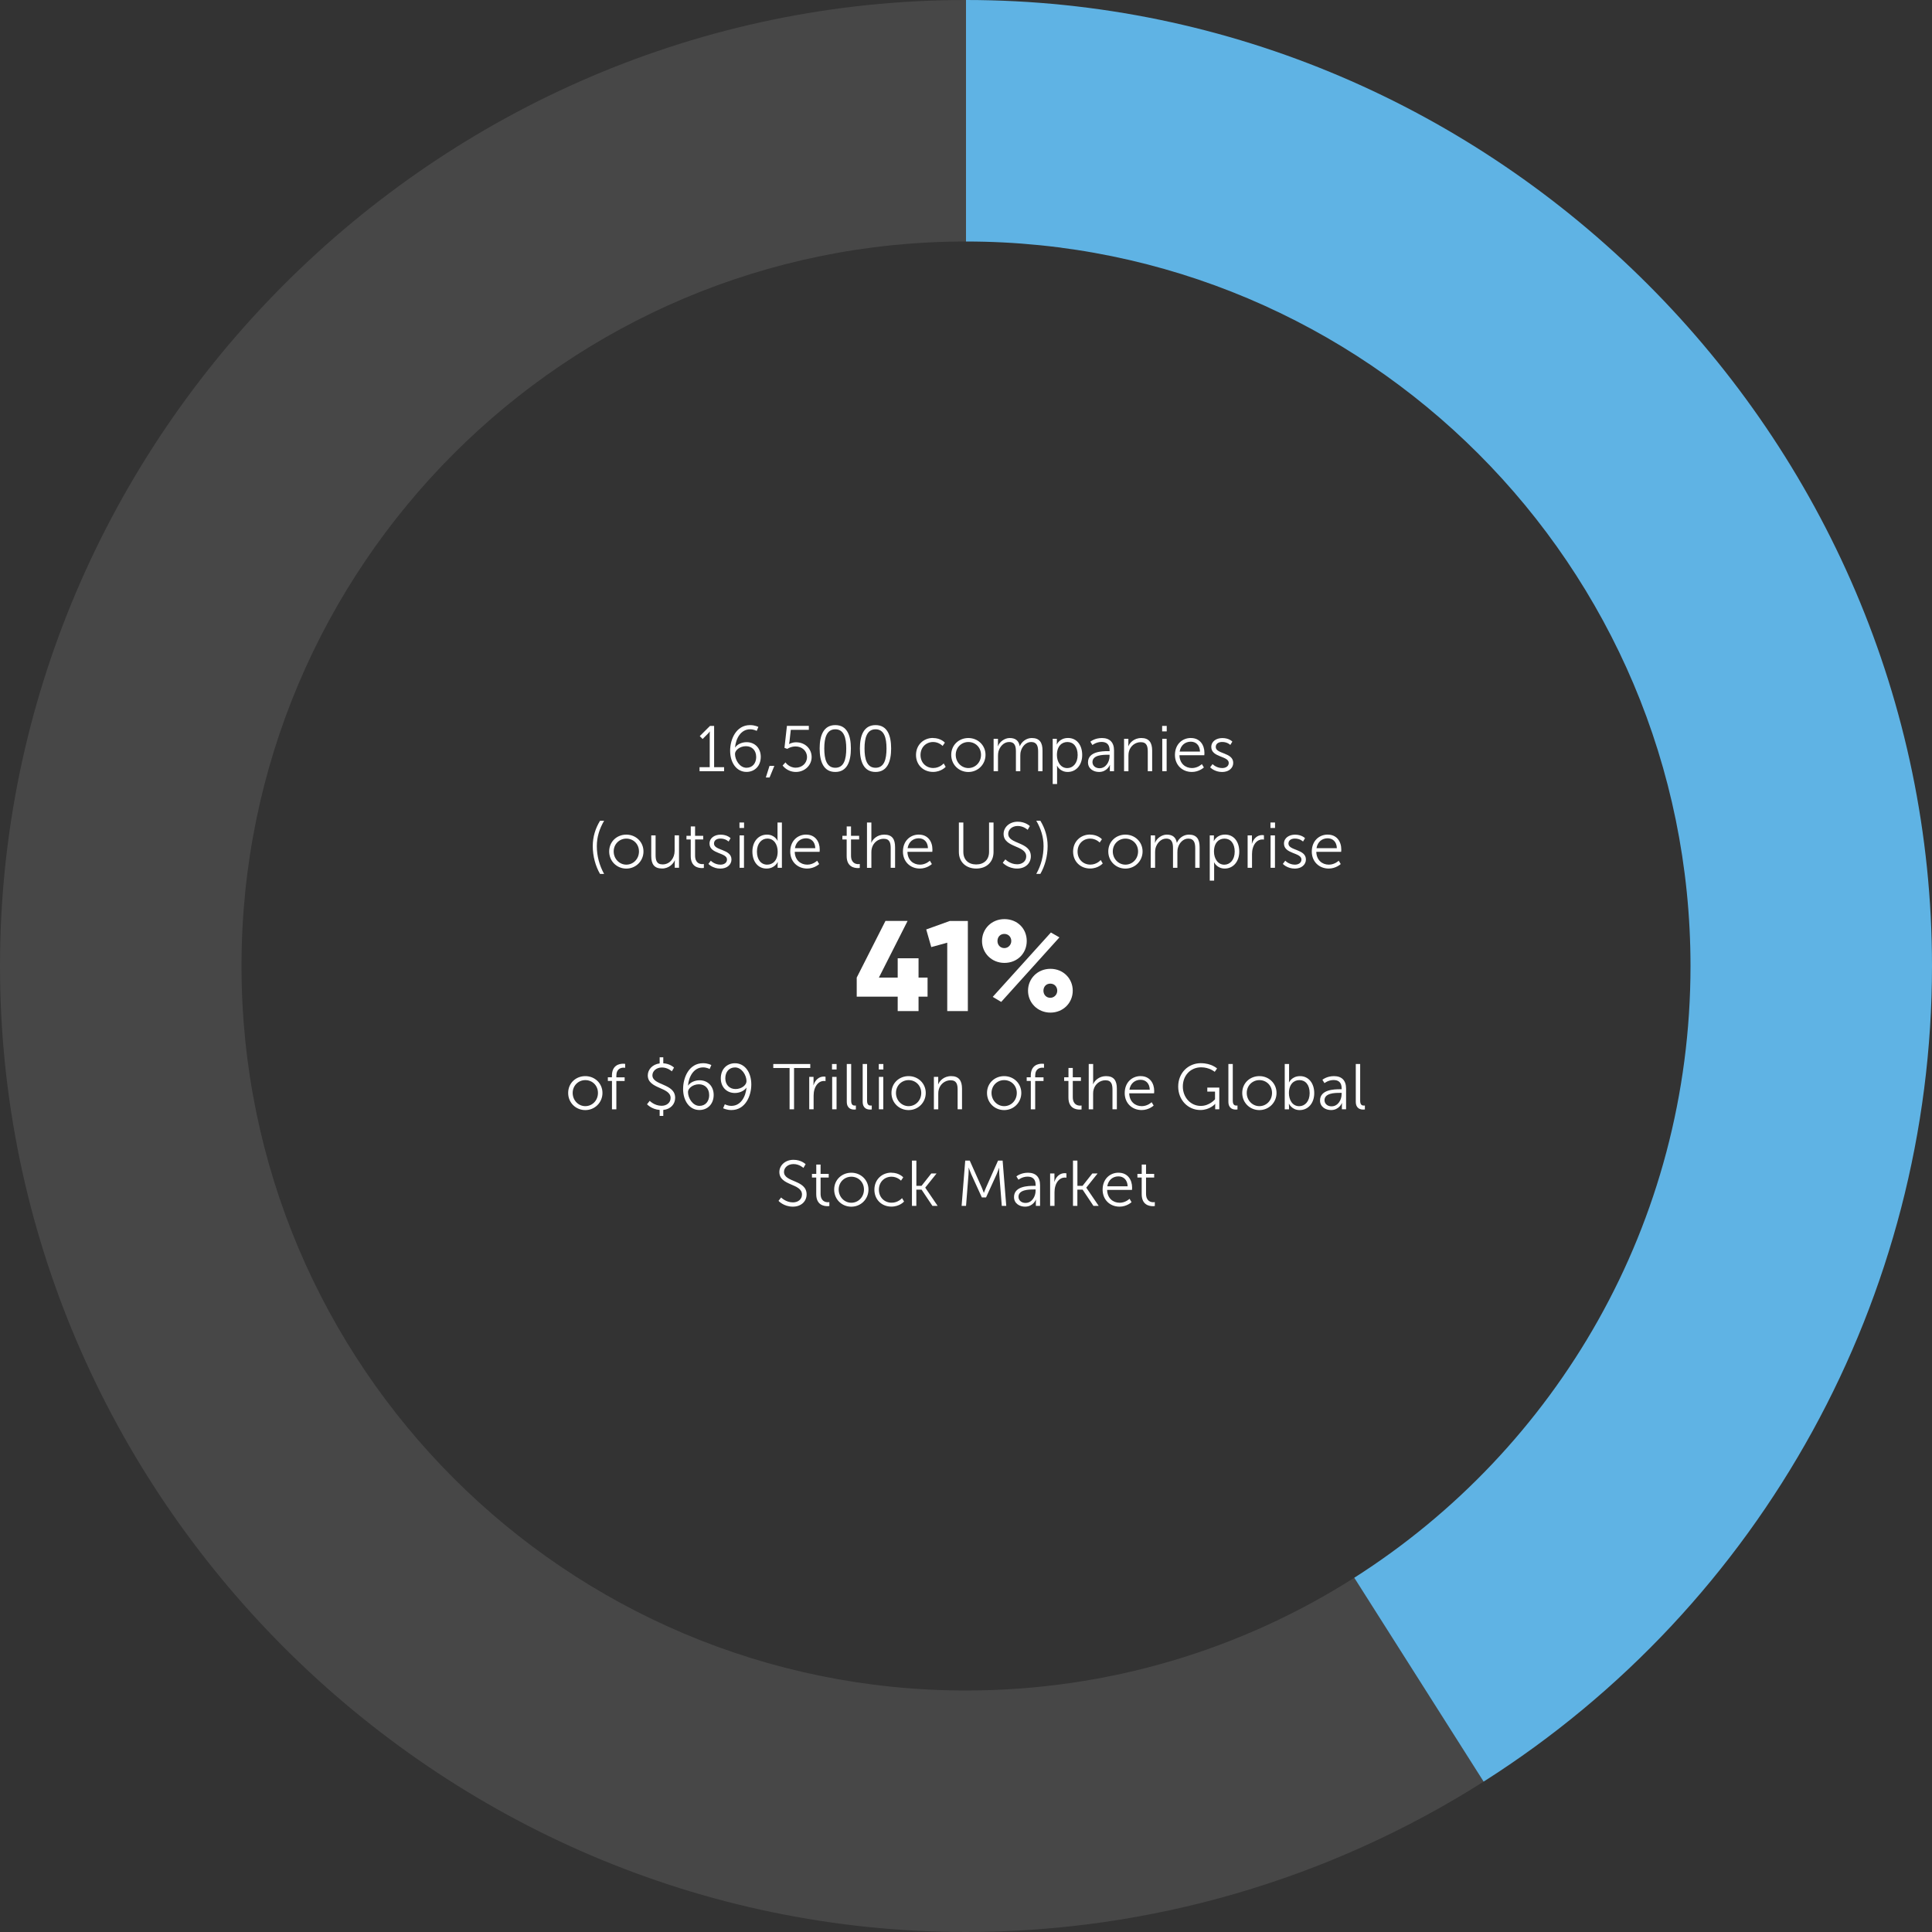 <?xml version="1.0" encoding="UTF-8"?>
<svg id="a" data-name="Layer 1" xmlns="http://www.w3.org/2000/svg" viewBox="0 0 480 480" width="480" height="480">
  <rect x="0" y="0" width="480" height="480" fill="#333333" stroke="none"/>
  <g>
    <path d="M145.42,267.36c2.35,0,4.26,1.79,4.26,4.18s-1.91,4.26-4.26,4.26-4.26-1.82-4.26-4.26,1.9-4.18,4.26-4.18ZM145.42,274.82c1.73,0,3.14-1.41,3.14-3.28s-1.41-3.19-3.14-3.19-3.14,1.36-3.14,3.19,1.41,3.28,3.14,3.28Z" fill="#fff" stroke-width="0"/>
    <path d="M152.03,268.56h-1.01v-.91h1.01v-.38c0-2.66,1.87-2.99,2.79-2.99.3,0,.5.03.5.03v.98s-.16-.03-.38-.03c-.62,0-1.81.22-1.81,2.02v.38h2.06v.91h-2.06v7.04h-1.09v-7.04Z" fill="#fff" stroke-width="0"/>
    <path d="M161.42,273.5s1.17,1.23,2.95,1.23c1.23,0,2.24-.74,2.24-1.95,0-2.74-5.67-2.18-5.67-5.6,0-1.47,1.17-2.75,2.95-2.98v-1.52h.9v1.49c1.73.1,2.67,1.07,2.67,1.07l-.54.93s-1.01-.96-2.46-.96-2.37.95-2.37,1.94c0,2.58,5.65,1.97,5.65,5.6,0,1.55-1.1,2.83-2.95,3.01v1.49h-.9v-1.49c-2.03-.16-3.14-1.41-3.14-1.41l.67-.85Z" fill="#fff" stroke-width="0"/>
    <path d="M169.72,270.51c0-2.82,1.47-6.36,4.95-6.36,1.25,0,2.06.46,2.06.46l-.42.98s-.7-.4-1.63-.4c-2.35,0-3.55,2.32-3.75,4.51h.03c.54-.8,1.68-1.31,2.85-1.31,2.05,0,3.5,1.5,3.5,3.63,0,2.34-1.57,3.76-3.54,3.76-2.45,0-4.06-2.24-4.06-5.28ZM176.19,272.05c0-1.6-1.01-2.66-2.54-2.66s-2.72,1.01-2.72,1.92c0,1.5,1.17,3.44,2.85,3.44,1.52,0,2.42-1.15,2.42-2.71Z" fill="#fff" stroke-width="0"/>
    <path d="M179.66,275.33l.42-.98s.7.4,1.63.4c2.37,0,3.55-2.32,3.76-4.51h-.03c-.56.8-1.7,1.31-2.87,1.31-2.05,0-3.49-1.5-3.49-3.63,0-2.34,1.55-3.76,3.52-3.76,2.45,0,4.06,2.24,4.06,5.28,0,2.82-1.46,6.35-4.95,6.35-1.23,0-2.06-.46-2.06-.46ZM185.47,268.64c0-1.5-1.17-3.44-2.85-3.44-1.52,0-2.42,1.15-2.42,2.71s1.01,2.66,2.54,2.66,2.72-1.01,2.72-1.92Z" fill="#fff" stroke-width="0"/>
    <path d="M196.17,265.34h-4.05v-.99h9.19v.99h-4.03v10.26h-1.11v-10.26Z" fill="#fff" stroke-width="0"/>
    <path d="M201.05,267.55h1.07v1.42c0,.35-.03.64-.03.64h.03c.38-1.22,1.28-2.14,2.55-2.14.22,0,.43.05.43.05v1.07s-.19-.03-.4-.03c-1.14,0-1.98.9-2.34,2.08-.16.51-.22,1.06-.22,1.57v3.39h-1.09v-8.05Z" fill="#fff" stroke-width="0"/>
    <path d="M206.71,264.35h1.14v1.36h-1.14v-1.36ZM206.75,267.55h1.09v8.05h-1.09v-8.05Z" fill="#fff" stroke-width="0"/>
    <path d="M210.38,264.35h1.09v9.11c0,1.06.48,1.22.9,1.22.14,0,.27-.02.27-.02v.98s-.19.03-.4.03c-.67,0-1.86-.21-1.86-1.97v-9.35Z" fill="#fff" stroke-width="0"/>
    <path d="M214.33,264.35h1.09v9.11c0,1.06.48,1.22.9,1.22.14,0,.27-.02.27-.02v.98s-.19.03-.4.03c-.67,0-1.86-.21-1.86-1.97v-9.35Z" fill="#fff" stroke-width="0"/>
    <path d="M218.33,264.35h1.14v1.36h-1.14v-1.36ZM218.36,267.55h1.09v8.05h-1.09v-8.05Z" fill="#fff" stroke-width="0"/>
    <path d="M225.74,267.36c2.35,0,4.26,1.79,4.26,4.18s-1.9,4.26-4.26,4.26-4.26-1.82-4.26-4.26,1.91-4.18,4.26-4.18ZM225.74,274.82c1.73,0,3.14-1.41,3.14-3.28s-1.41-3.19-3.14-3.19-3.14,1.36-3.14,3.19,1.41,3.28,3.14,3.28Z" fill="#fff" stroke-width="0"/>
    <path d="M232.03,267.55h1.07v1.2c0,.35-.03.64-.03.64h.03c.29-.74,1.31-2.03,3.22-2.03s2.69,1.14,2.69,3.12v5.12h-1.09v-4.83c0-1.26-.19-2.38-1.75-2.38-1.38,0-2.56.94-2.93,2.27-.1.34-.13.7-.13,1.09v3.86h-1.09v-8.05Z" fill="#fff" stroke-width="0"/>
    <path d="M249.48,267.36c2.35,0,4.26,1.79,4.26,4.18s-1.9,4.26-4.26,4.26-4.26-1.82-4.26-4.26,1.91-4.18,4.26-4.18ZM249.48,274.82c1.73,0,3.14-1.41,3.14-3.28s-1.41-3.19-3.14-3.19-3.14,1.36-3.14,3.19,1.41,3.28,3.14,3.28Z" fill="#fff" stroke-width="0"/>
    <path d="M256.09,268.56h-1.01v-.91h1.01v-.38c0-2.66,1.87-2.99,2.79-2.99.3,0,.5.03.5.03v.98s-.16-.03-.38-.03c-.62,0-1.81.22-1.81,2.02v.38h2.07v.91h-2.07v7.04h-1.09v-7.04Z" fill="#fff" stroke-width="0"/>
    <path d="M265.45,268.56h-1.06v-.91h1.07v-2.32h1.07v2.32h2.02v.91h-2.02v4c0,1.89,1.2,2.13,1.81,2.13.22,0,.37-.03.37-.03v.98s-.18.03-.46.03c-.93,0-2.8-.3-2.8-2.99v-4.11Z" fill="#fff" stroke-width="0"/>
    <path d="M270.5,264.35h1.09v4.35c0,.37-.03.66-.03.66h.03c.3-.77,1.38-2,3.2-2,1.98,0,2.69,1.14,2.69,3.12v5.12h-1.09v-4.83c0-1.26-.19-2.38-1.75-2.38-1.38,0-2.56.94-2.93,2.29-.1.32-.13.69-.13,1.07v3.86h-1.09v-11.25Z" fill="#fff" stroke-width="0"/>
    <path d="M283.4,267.36c2.22,0,3.36,1.71,3.36,3.71,0,.19-.03.56-.03.56h-6.18c.05,2.07,1.46,3.19,3.12,3.19,1.47,0,2.45-.98,2.45-.98l.5.83s-1.17,1.12-2.98,1.12c-2.4,0-4.21-1.73-4.21-4.21,0-2.64,1.79-4.23,3.97-4.23ZM285.66,270.73c-.06-1.68-1.09-2.46-2.29-2.46-1.35,0-2.51.85-2.77,2.46h5.06Z" fill="#fff" stroke-width="0"/>
    <path d="M298.38,264.15c2.61,0,4,1.31,4,1.31l-.59.83s-1.31-1.12-3.36-1.12c-2.72,0-4.56,2.1-4.56,4.77s1.9,4.82,4.46,4.82c2.19,0,3.54-1.65,3.54-1.65v-1.91h-1.92v-.99h2.98v5.38h-1.02v-.85c0-.24.02-.48.02-.48h-.03s-1.3,1.52-3.67,1.52c-3.07,0-5.51-2.48-5.51-5.83s2.43-5.81,5.67-5.81Z" fill="#fff" stroke-width="0"/>
    <path d="M305.19,264.35h1.09v9.11c0,1.06.48,1.22.9,1.22.14,0,.27-.02.27-.02v.98s-.19.03-.4.03c-.67,0-1.86-.21-1.86-1.97v-9.35Z" fill="#fff" stroke-width="0"/>
    <path d="M312.89,267.36c2.35,0,4.26,1.79,4.26,4.18s-1.91,4.26-4.26,4.26-4.26-1.82-4.26-4.26,1.9-4.18,4.26-4.18ZM312.89,274.82c1.73,0,3.14-1.41,3.14-3.28s-1.41-3.19-3.14-3.19-3.14,1.36-3.14,3.19,1.41,3.28,3.14,3.28Z" fill="#fff" stroke-width="0"/>
    <path d="M319.18,264.35h1.09v3.9c0,.37-.03.66-.03.66h.03s.67-1.55,2.74-1.55,3.51,1.73,3.51,4.23-1.52,4.21-3.63,4.21c-1.92,0-2.64-1.57-2.64-1.57h-.03s.03.27.03.66v.72h-1.06v-11.25ZM322.79,274.83c1.42,0,2.59-1.2,2.59-3.25s-1.04-3.23-2.54-3.23c-1.34,0-2.61.96-2.61,3.25,0,1.62.83,3.23,2.56,3.23Z" fill="#fff" stroke-width="0"/>
    <path d="M332.88,270.62h.45v-.21c0-1.55-.85-2.08-2-2.08-1.33,0-2.27.77-2.27.77l-.51-.83s1.06-.91,2.87-.91c1.94,0,3.01,1.07,3.01,3.09v5.15h-1.04v-.88c0-.4.03-.67.03-.67h-.03s-.67,1.74-2.69,1.74c-1.34,0-2.74-.78-2.74-2.38,0-2.72,3.54-2.79,4.93-2.79ZM330.86,274.86c1.54,0,2.46-1.6,2.46-2.99v-.35h-.46c-1.26,0-3.79.05-3.79,1.83,0,.75.59,1.52,1.79,1.52Z" fill="#fff" stroke-width="0"/>
    <path d="M336.84,264.35h1.09v9.11c0,1.06.48,1.22.9,1.22.14,0,.27-.02.27-.02v.98s-.19.03-.4.03c-.67,0-1.86-.21-1.86-1.97v-9.35Z" fill="#fff" stroke-width="0"/>
    <path d="M194.06,297.5s1.17,1.23,2.95,1.23c1.23,0,2.24-.74,2.24-1.95,0-2.83-5.62-2.11-5.62-5.6,0-1.62,1.42-3.03,3.51-3.03,1.95,0,3.01,1.09,3.01,1.09l-.54.93s-.99-.96-2.46-.96-2.37.95-2.37,1.94c0,2.67,5.62,1.9,5.62,5.6,0,1.68-1.3,3.04-3.41,3.04-2.3,0-3.57-1.44-3.57-1.44l.66-.85Z" fill="#fff" stroke-width="0"/>
    <path d="M202.79,292.56h-1.06v-.91h1.07v-2.32h1.07v2.32h2.02v.91h-2.02v4c0,1.89,1.2,2.13,1.81,2.13.22,0,.37-.03.37-.03v.98s-.18.03-.46.03c-.93,0-2.8-.3-2.8-2.99v-4.11Z" fill="#fff" stroke-width="0"/>
    <path d="M211.51,291.36c2.35,0,4.26,1.79,4.26,4.18s-1.9,4.26-4.26,4.26-4.26-1.82-4.26-4.26,1.91-4.18,4.26-4.18ZM211.51,298.82c1.73,0,3.14-1.41,3.14-3.28s-1.41-3.19-3.14-3.19-3.14,1.36-3.14,3.19,1.41,3.28,3.14,3.28Z" fill="#fff" stroke-width="0"/>
    <path d="M221.46,291.36c1.97,0,2.95,1.15,2.95,1.15l-.56.82s-.9-.98-2.35-.98c-1.76,0-3.14,1.31-3.14,3.23s1.39,3.23,3.17,3.23c1.63,0,2.58-1.14,2.58-1.14l.5.85s-1.09,1.26-3.14,1.26c-2.38,0-4.23-1.71-4.23-4.21s1.86-4.23,4.23-4.23Z" fill="#fff" stroke-width="0"/>
    <path d="M226.58,288.35h1.09v6.27h1.28l2.42-3.07h1.31l-2.8,3.5v.03l3.07,4.51h-1.3l-2.69-4.03h-1.3v4.03h-1.09v-11.25Z" fill="#fff" stroke-width="0"/>
    <path d="M239.78,288.35h1.15l2.95,6.61c.26.58.54,1.38.54,1.38h.03s.3-.8.56-1.38l2.95-6.61h1.14l.9,11.25h-1.11l-.62-7.88c-.05-.61-.03-1.57-.03-1.57h-.03s-.34.99-.59,1.57l-2.64,5.78h-1.04l-2.64-5.78c-.26-.56-.61-1.6-.61-1.6h-.03s.02.99-.03,1.6l-.62,7.88h-1.1l.9-11.25Z" fill="#fff" stroke-width="0"/>
    <path d="M256.85,294.62h.45v-.21c0-1.55-.85-2.08-2-2.08-1.33,0-2.27.77-2.27.77l-.51-.83s1.06-.91,2.87-.91c1.94,0,3.01,1.07,3.01,3.09v5.15h-1.04v-.88c0-.4.03-.67.03-.67h-.03s-.67,1.74-2.69,1.74c-1.34,0-2.74-.78-2.74-2.38,0-2.72,3.54-2.79,4.93-2.79ZM254.83,298.86c1.54,0,2.46-1.6,2.46-2.99v-.35h-.46c-1.26,0-3.79.05-3.79,1.83,0,.75.59,1.52,1.79,1.52Z" fill="#fff" stroke-width="0"/>
    <path d="M260.9,291.55h1.07v1.42c0,.35-.03.64-.03.64h.03c.38-1.22,1.28-2.14,2.55-2.14.22,0,.43.05.43.05v1.07s-.19-.03-.4-.03c-1.14,0-1.99.9-2.34,2.08-.16.51-.22,1.06-.22,1.57v3.39h-1.09v-8.05Z" fill="#fff" stroke-width="0"/>
    <path d="M266.59,288.35h1.09v6.27h1.28l2.42-3.07h1.31l-2.8,3.5v.03l3.07,4.51h-1.3l-2.69-4.03h-1.3v4.03h-1.09v-11.25Z" fill="#fff" stroke-width="0"/>
    <path d="M277.91,291.36c2.22,0,3.36,1.71,3.36,3.71,0,.19-.03.56-.03.56h-6.18c.05,2.07,1.46,3.19,3.12,3.19,1.47,0,2.45-.98,2.45-.98l.5.83s-1.17,1.12-2.98,1.12c-2.4,0-4.21-1.73-4.21-4.21,0-2.64,1.79-4.23,3.97-4.23ZM280.16,294.73c-.06-1.68-1.09-2.46-2.29-2.46-1.35,0-2.51.85-2.77,2.46h5.06Z" fill="#fff" stroke-width="0"/>
    <path d="M283.65,292.56h-1.06v-.91h1.07v-2.32h1.07v2.32h2.02v.91h-2.02v4c0,1.89,1.2,2.13,1.81,2.13.22,0,.37-.03.37-.03v.98s-.18.03-.46.03c-.93,0-2.8-.3-2.8-2.99v-4.11Z" fill="#fff" stroke-width="0"/>
  </g>
  <g>
    <path d="M173.8,190.61h2.53v-8.26c0-.32.02-.62.02-.62h-.03s-.11.24-.56.67l-1.2,1.2-.7-.72,2.54-2.53h1.02v10.26h2.48v.99h-6.1v-.99Z" fill="#fff" stroke-width="0"/>
    <path d="M181.4,186.51c0-2.82,1.47-6.36,4.95-6.36,1.25,0,2.07.46,2.07.46l-.42.98s-.71-.4-1.63-.4c-2.35,0-3.55,2.32-3.75,4.51h.03c.54-.8,1.68-1.31,2.85-1.31,2.05,0,3.51,1.5,3.51,3.63,0,2.34-1.57,3.76-3.54,3.76-2.45,0-4.07-2.24-4.07-5.28ZM187.87,188.05c0-1.6-1.01-2.66-2.54-2.66s-2.72,1.01-2.72,1.92c0,1.5,1.17,3.44,2.85,3.44,1.52,0,2.42-1.15,2.42-2.71Z" fill="#fff" stroke-width="0"/>
    <path d="M191.18,190.29h1.2l-1.18,2.87h-.93l.91-2.87Z" fill="#fff" stroke-width="0"/>
    <path d="M195.16,189.42s.83,1.31,2.54,1.31c1.55,0,2.8-1.1,2.8-2.64s-1.25-2.64-2.85-2.64c-1.2,0-2.05.61-2.05.61l-.7-.26.61-5.46h5.44v.99h-4.48l-.32,2.88c-.05.4-.11.64-.11.64h.03s.71-.43,1.71-.43c2.26,0,3.87,1.63,3.87,3.67s-1.71,3.7-3.91,3.7-3.3-1.6-3.3-1.6l.7-.77Z" fill="#fff" stroke-width="0"/>
    <path d="M203.64,185.96c0-3.23.96-5.81,3.89-5.81s3.87,2.58,3.87,5.81-.95,5.83-3.87,5.83-3.89-2.56-3.89-5.83ZM210.25,185.96c0-2.67-.59-4.77-2.72-4.77s-2.74,2.1-2.74,4.77.59,4.79,2.74,4.79,2.72-2.1,2.72-4.79Z" fill="#fff" stroke-width="0"/>
    <path d="M213.64,185.96c0-3.23.96-5.81,3.89-5.81s3.87,2.58,3.87,5.81-.95,5.83-3.87,5.83-3.89-2.56-3.89-5.83ZM220.25,185.96c0-2.67-.59-4.77-2.72-4.77s-2.74,2.1-2.74,4.77.59,4.79,2.74,4.79,2.72-2.1,2.72-4.79Z" fill="#fff" stroke-width="0"/>
    <path d="M231.8,183.36c1.97,0,2.95,1.15,2.95,1.15l-.56.82s-.9-.98-2.35-.98c-1.76,0-3.14,1.31-3.14,3.23s1.39,3.23,3.17,3.23c1.63,0,2.58-1.14,2.58-1.14l.5.85s-1.09,1.26-3.14,1.26c-2.38,0-4.23-1.71-4.23-4.21s1.86-4.23,4.23-4.23Z" fill="#fff" stroke-width="0"/>
    <path d="M240.59,183.36c2.35,0,4.26,1.79,4.26,4.18s-1.9,4.26-4.26,4.26-4.26-1.82-4.26-4.26,1.9-4.18,4.26-4.18ZM240.59,190.82c1.73,0,3.14-1.41,3.14-3.28s-1.41-3.19-3.14-3.19-3.14,1.36-3.14,3.19,1.41,3.28,3.14,3.28Z" fill="#fff" stroke-width="0"/>
    <path d="M246.87,183.55h1.07v1.2c0,.35-.03.64-.03.64h.03c.38-1.09,1.66-2.03,2.91-2.03,1.49,0,2.26.69,2.5,2.02h.03c.43-1.09,1.6-2.02,2.96-2.02,1.95,0,2.67,1.14,2.67,3.12v5.12h-1.09v-4.85c0-1.31-.27-2.4-1.75-2.4-1.23,0-2.24,1.09-2.54,2.27-.11.35-.14.74-.14,1.17v3.81h-1.09v-4.85c0-1.22-.18-2.4-1.7-2.4-1.31,0-2.31,1.14-2.64,2.37-.08.34-.11.7-.11,1.07v3.81h-1.09v-8.05Z" fill="#fff" stroke-width="0"/>
    <path d="M261.53,183.55h1.04v.78c0,.35-.03.62-.03.62h.03s.66-1.6,2.79-1.6,3.51,1.73,3.51,4.23-1.52,4.21-3.6,4.21c-1.94,0-2.64-1.54-2.64-1.54h-.03s.03.29.03.7v3.84h-1.09v-11.25ZM265.15,190.83c1.42,0,2.59-1.2,2.59-3.25s-1.04-3.23-2.54-3.23c-1.34,0-2.61.96-2.61,3.25,0,1.62.9,3.23,2.56,3.23Z" fill="#fff" stroke-width="0"/>
    <path d="M275.23,186.62h.45v-.21c0-1.55-.85-2.08-2-2.08-1.33,0-2.27.77-2.27.77l-.51-.83s1.06-.91,2.87-.91c1.94,0,3.01,1.07,3.01,3.09v5.15h-1.04v-.88c0-.4.03-.67.03-.67h-.03s-.67,1.74-2.69,1.74c-1.34,0-2.74-.78-2.74-2.38,0-2.72,3.54-2.79,4.93-2.79ZM273.21,190.86c1.54,0,2.46-1.6,2.46-2.99v-.35h-.46c-1.26,0-3.79.05-3.79,1.83,0,.75.59,1.52,1.79,1.52Z" fill="#fff" stroke-width="0"/>
    <path d="M279.27,183.55h1.07v1.2c0,.35-.03.64-.03.64h.03c.29-.74,1.31-2.03,3.22-2.03s2.69,1.14,2.69,3.12v5.12h-1.09v-4.83c0-1.26-.19-2.38-1.74-2.38-1.38,0-2.56.94-2.93,2.27-.1.34-.13.7-.13,1.09v3.86h-1.09v-8.05Z" fill="#fff" stroke-width="0"/>
    <path d="M288.73,180.35h1.14v1.36h-1.14v-1.36ZM288.76,183.55h1.09v8.05h-1.09v-8.05Z" fill="#fff" stroke-width="0"/>
    <path d="M295.88,183.36c2.22,0,3.36,1.71,3.36,3.71,0,.19-.03.56-.03.56h-6.18c.05,2.07,1.46,3.19,3.12,3.19,1.47,0,2.45-.98,2.45-.98l.5.83s-1.17,1.12-2.98,1.12c-2.4,0-4.21-1.73-4.21-4.21,0-2.64,1.79-4.23,3.97-4.23ZM298.14,186.73c-.06-1.68-1.09-2.46-2.29-2.46-1.35,0-2.51.85-2.77,2.46h5.06Z" fill="#fff" stroke-width="0"/>
    <path d="M301.26,189.84s.9.98,2.4.98c.87,0,1.62-.43,1.62-1.28,0-1.76-4.34-1.33-4.34-3.95,0-1.44,1.3-2.22,2.75-2.22,1.7,0,2.48.88,2.48.88l-.5.83s-.69-.74-2.02-.74c-.82,0-1.6.35-1.6,1.25,0,1.78,4.34,1.3,4.34,3.95,0,1.31-1.14,2.26-2.75,2.26-1.95,0-2.98-1.17-2.98-1.17l.59-.78Z" fill="#fff" stroke-width="0"/>
    <path d="M147.27,210.21c0-2.3.66-4.42,1.81-6.29h1.01c-1.15,1.95-1.81,4.05-1.81,6.29,0,2.4.61,4.75,1.81,6.92h-1.01c-1.12-1.92-1.81-4.39-1.81-6.92Z" fill="#fff" stroke-width="0"/>
    <path d="M155.61,207.36c2.35,0,4.26,1.79,4.26,4.18s-1.91,4.26-4.26,4.26-4.26-1.82-4.26-4.26,1.9-4.18,4.26-4.18ZM155.61,214.82c1.73,0,3.14-1.41,3.14-3.28s-1.41-3.19-3.14-3.19-3.14,1.36-3.14,3.19,1.41,3.28,3.14,3.28Z" fill="#fff" stroke-width="0"/>
    <path d="M161.79,207.55h1.09v4.83c0,1.26.19,2.38,1.75,2.38,1.84,0,2.98-1.62,2.98-3.36v-3.86h1.09v8.05h-1.06v-1.2c0-.35.03-.64.03-.64h-.03c-.32.78-1.38,2.03-3.15,2.03-1.89,0-2.69-1.02-2.69-3.12v-5.12Z" fill="#fff" stroke-width="0"/>
    <path d="M171.61,208.56h-1.06v-.91h1.07v-2.32h1.07v2.32h2.02v.91h-2.02v4c0,1.89,1.2,2.13,1.81,2.13.22,0,.37-.03.37-.03v.98s-.18.03-.46.03c-.93,0-2.8-.3-2.8-2.99v-4.11Z" fill="#fff" stroke-width="0"/>
    <path d="M176.6,213.84s.9.98,2.4.98c.87,0,1.62-.43,1.62-1.28,0-1.76-4.34-1.33-4.34-3.95,0-1.44,1.3-2.22,2.75-2.22,1.7,0,2.48.88,2.48.88l-.5.83s-.69-.74-2.02-.74c-.82,0-1.6.35-1.6,1.25,0,1.78,4.34,1.3,4.34,3.95,0,1.31-1.14,2.26-2.75,2.26-1.95,0-2.98-1.17-2.98-1.17l.59-.78Z" fill="#fff" stroke-width="0"/>
    <path d="M183.72,204.35h1.14v1.36h-1.14v-1.36ZM183.75,207.55h1.09v8.05h-1.09v-8.05Z" fill="#fff" stroke-width="0"/>
    <path d="M190.55,207.36c1.95,0,2.62,1.52,2.62,1.52h.03s-.03-.27-.03-.61v-3.92h1.09v11.25h-1.06v-.85c0-.35.03-.58.03-.58h-.03s-.66,1.62-2.77,1.62-3.5-1.73-3.5-4.22,1.5-4.21,3.62-4.21ZM190.6,214.82c1.34,0,2.61-.96,2.61-3.25,0-1.63-.83-3.23-2.56-3.23-1.42,0-2.59,1.2-2.59,3.23s1.04,3.25,2.54,3.25Z" fill="#fff" stroke-width="0"/>
    <path d="M200.3,207.36c2.22,0,3.36,1.71,3.36,3.71,0,.19-.03.56-.03.56h-6.18c.05,2.07,1.46,3.19,3.12,3.19,1.47,0,2.45-.98,2.45-.98l.5.83s-1.17,1.12-2.98,1.12c-2.4,0-4.21-1.73-4.21-4.21,0-2.64,1.79-4.23,3.97-4.23ZM202.56,210.73c-.06-1.68-1.09-2.46-2.29-2.46-1.34,0-2.51.85-2.77,2.46h5.06Z" fill="#fff" stroke-width="0"/>
    <path d="M210.35,208.56h-1.06v-.91h1.07v-2.32h1.07v2.32h2.02v.91h-2.02v4c0,1.89,1.2,2.13,1.81,2.13.22,0,.37-.03.37-.03v.98s-.18.03-.46.03c-.93,0-2.8-.3-2.8-2.99v-4.11Z" fill="#fff" stroke-width="0"/>
    <path d="M215.4,204.35h1.09v4.35c0,.37-.03.66-.03.66h.03c.3-.77,1.38-2,3.2-2,1.99,0,2.69,1.14,2.69,3.12v5.12h-1.09v-4.83c0-1.26-.19-2.38-1.74-2.38-1.38,0-2.56.94-2.93,2.29-.1.32-.13.69-.13,1.07v3.86h-1.09v-11.25Z" fill="#fff" stroke-width="0"/>
    <path d="M228.3,207.36c2.23,0,3.36,1.71,3.36,3.71,0,.19-.03.56-.03.56h-6.18c.05,2.07,1.46,3.19,3.12,3.19,1.47,0,2.45-.98,2.45-.98l.5.83s-1.17,1.12-2.98,1.12c-2.4,0-4.21-1.73-4.21-4.21,0-2.64,1.79-4.23,3.97-4.23ZM230.55,210.73c-.06-1.68-1.09-2.46-2.29-2.46-1.34,0-2.51.85-2.77,2.46h5.06Z" fill="#fff" stroke-width="0"/>
    <path d="M238.22,204.35h1.12v7.31c0,1.94,1.25,3.11,3.19,3.11s3.2-1.17,3.2-3.14v-7.28h1.11v7.33c0,2.5-1.75,4.11-4.29,4.11s-4.32-1.62-4.32-4.11v-7.33Z" fill="#fff" stroke-width="0"/>
    <path d="M249.77,213.5s1.17,1.23,2.95,1.23c1.23,0,2.24-.74,2.24-1.95,0-2.83-5.62-2.11-5.62-5.6,0-1.62,1.42-3.03,3.51-3.03,1.95,0,3.01,1.09,3.01,1.09l-.54.93s-.99-.96-2.46-.96-2.37.95-2.37,1.94c0,2.67,5.62,1.9,5.62,5.6,0,1.68-1.3,3.04-3.41,3.04-2.3,0-3.57-1.44-3.57-1.44l.66-.85Z" fill="#fff" stroke-width="0"/>
    <path d="M257.46,217.12c1.22-2.16,1.81-4.51,1.81-6.92,0-2.24-.66-4.34-1.81-6.29h1.01c1.15,1.87,1.81,3.99,1.81,6.29,0,2.53-.69,4.99-1.81,6.92h-1.01Z" fill="#fff" stroke-width="0"/>
    <path d="M270.82,207.36c1.97,0,2.95,1.15,2.95,1.15l-.56.82s-.9-.98-2.35-.98c-1.76,0-3.14,1.31-3.14,3.23s1.39,3.23,3.17,3.23c1.63,0,2.58-1.14,2.58-1.14l.5.85s-1.09,1.26-3.14,1.26c-2.38,0-4.22-1.71-4.22-4.21s1.86-4.23,4.22-4.23Z" fill="#fff" stroke-width="0"/>
    <path d="M279.61,207.36c2.35,0,4.26,1.79,4.26,4.18s-1.91,4.26-4.26,4.26-4.26-1.82-4.26-4.26,1.9-4.18,4.26-4.18ZM279.61,214.82c1.73,0,3.14-1.41,3.14-3.28s-1.41-3.19-3.14-3.19-3.14,1.36-3.14,3.19,1.41,3.28,3.14,3.28Z" fill="#fff" stroke-width="0"/>
    <path d="M285.9,207.55h1.07v1.2c0,.35-.03.64-.03.64h.03c.38-1.09,1.67-2.03,2.91-2.03,1.49,0,2.26.69,2.5,2.02h.03c.43-1.09,1.6-2.02,2.96-2.02,1.95,0,2.67,1.14,2.67,3.12v5.12h-1.09v-4.85c0-1.31-.27-2.4-1.75-2.4-1.23,0-2.24,1.09-2.54,2.27-.11.35-.14.74-.14,1.17v3.81h-1.09v-4.85c0-1.22-.18-2.4-1.7-2.4-1.31,0-2.31,1.14-2.64,2.37-.08.34-.11.7-.11,1.07v3.81h-1.09v-8.05Z" fill="#fff" stroke-width="0"/>
    <path d="M300.55,207.55h1.04v.78c0,.35-.03.62-.03.62h.03s.66-1.6,2.79-1.6,3.51,1.73,3.51,4.23-1.52,4.21-3.6,4.21c-1.94,0-2.64-1.54-2.64-1.54h-.03s.03.29.03.7v3.84h-1.09v-11.25ZM304.17,214.83c1.42,0,2.59-1.2,2.59-3.25s-1.04-3.23-2.54-3.23c-1.34,0-2.61.96-2.61,3.25,0,1.62.9,3.23,2.56,3.23Z" fill="#fff" stroke-width="0"/>
    <path d="M309.97,207.55h1.07v1.42c0,.35-.03.64-.03.64h.03c.38-1.22,1.28-2.14,2.55-2.14.22,0,.43.05.43.05v1.07s-.19-.03-.4-.03c-1.14,0-1.99.9-2.34,2.08-.16.51-.22,1.06-.22,1.57v3.39h-1.09v-8.05Z" fill="#fff" stroke-width="0"/>
    <path d="M315.64,204.35h1.14v1.36h-1.14v-1.36ZM315.67,207.55h1.09v8.05h-1.09v-8.05Z" fill="#fff" stroke-width="0"/>
    <path d="M319.32,213.84s.9.98,2.4.98c.86,0,1.62-.43,1.62-1.28,0-1.76-4.34-1.33-4.34-3.95,0-1.44,1.3-2.22,2.75-2.22,1.7,0,2.48.88,2.48.88l-.5.83s-.69-.74-2.02-.74c-.82,0-1.6.35-1.6,1.25,0,1.78,4.34,1.3,4.34,3.95,0,1.31-1.14,2.26-2.75,2.26-1.95,0-2.98-1.17-2.98-1.17l.59-.78Z" fill="#fff" stroke-width="0"/>
    <path d="M329.88,207.36c2.23,0,3.36,1.71,3.36,3.71,0,.19-.03.56-.03.56h-6.18c.05,2.07,1.46,3.19,3.12,3.19,1.47,0,2.45-.98,2.45-.98l.5.83s-1.17,1.12-2.98,1.12c-2.4,0-4.21-1.73-4.21-4.21,0-2.64,1.79-4.23,3.97-4.23ZM332.14,210.73c-.06-1.68-1.09-2.46-2.29-2.46-1.34,0-2.51.85-2.77,2.46h5.06Z" fill="#fff" stroke-width="0"/>
  </g>
  <g>
    <path d="M230.45,247.62h-2.24v3.58h-5.18v-3.58h-10.18v-4.74l7.14-14.08h5.5l-7.13,14.08h4.67v-4.8h5.18v4.8h2.24v4.74Z" fill="#fff" stroke-width="0"/>
    <path d="M240.46,228.8v22.4h-5.12v-16.99l-3.97,1.09-1.25-4.38,5.86-2.11h4.48Z" fill="#fff" stroke-width="0"/>
    <path d="M243.98,233.79c0-3.01,2.37-5.44,5.57-5.44s5.54,2.34,5.54,5.44-2.37,5.44-5.54,5.44-5.57-2.43-5.57-5.44ZM261.1,231.68l2.11,1.21-14.46,16.03-2.11-1.25,14.46-16ZM251.25,233.79c0-.99-.7-1.76-1.73-1.76s-1.7.77-1.7,1.76.7,1.76,1.7,1.76,1.73-.83,1.73-1.76ZM255.41,246.14c0-3.01,2.37-5.44,5.57-5.44s5.54,2.43,5.54,5.44-2.37,5.44-5.54,5.44-5.57-2.43-5.57-5.44ZM262.67,246.14c0-.99-.7-1.76-1.73-1.76s-1.7.77-1.7,1.76.7,1.76,1.7,1.76,1.73-.83,1.73-1.76Z" fill="#fff" stroke-width="0"/>
  </g>
  <path d="M368.6,442.64c-38.45,24.4-83.06,37.36-128.6,37.36C108.34,480,0,371.66,0,240S108.34,0,240,0v60c-99.41,0-180,80.59-180,180s80.59,180,180,180c35.49,0,68.58-10.27,96.46-28.01l32.14,50.65Z" fill="#fff" opacity=".1" stroke-width="0"/>
  <path d="M480,240c0,82.08-42.1,158.66-111.4,202.64l-32.14-50.65c50.22-31.93,83.54-88.07,83.54-151.99,0-99.41-80.59-180-180-180V0c131.66,0,240,108.34,240,240Z" fill="#5FB3E4" stroke-width="0"/>
</svg>
